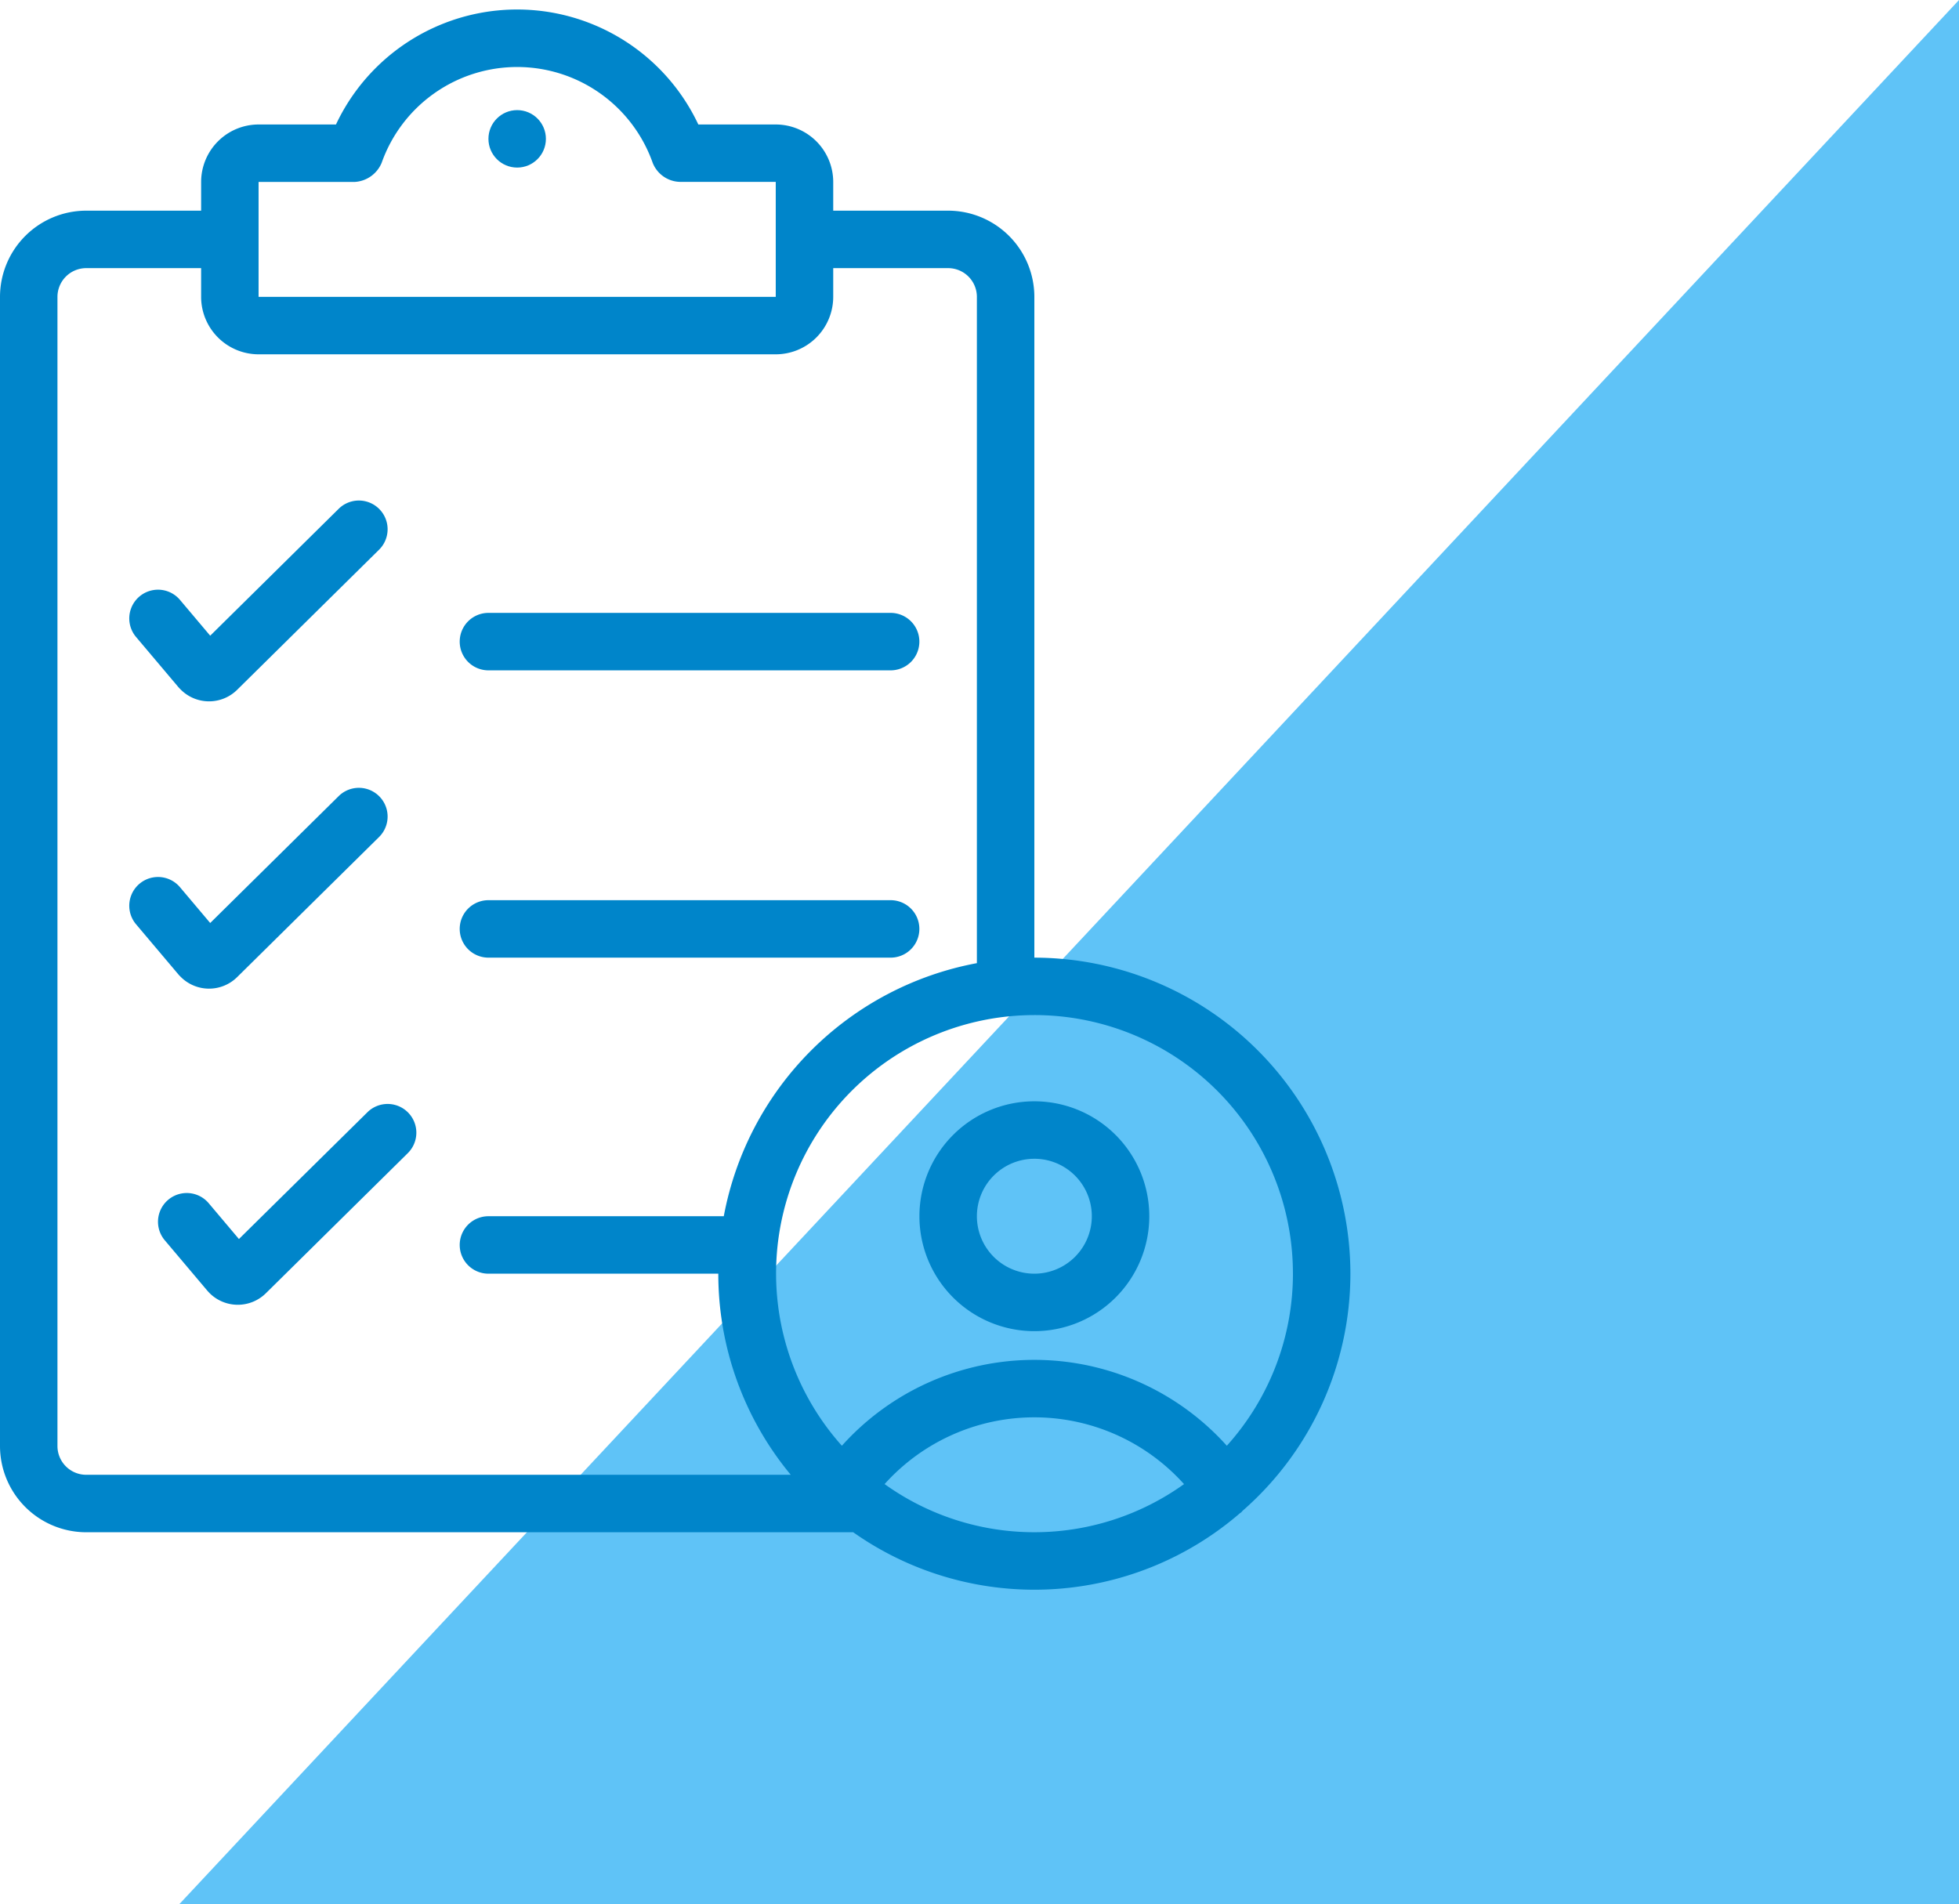 <svg xmlns="http://www.w3.org/2000/svg" width="174.081" height="169.236" viewBox="0 0 174.081 169.236"><g id="Grupo_96" data-name="Grupo 96" transform="translate(-1033 -1195.263)"><path id="Trazado_779" data-name="Trazado 779" d="M-272.975,621.072h158.163V451.835Z" transform="translate(1321.894 743.428)" fill="#5fc3f7"></path><g id="Grupo_84" data-name="Grupo 84" transform="translate(1000.992 1196.109)"><g id="Registration_Form" transform="translate(32.008 0)"><path id="Trazado_866" data-name="Trazado 866" d="M198.3,173.119H162.56a2.553,2.553,0,0,1,0-5.106H198.3a2.553,2.553,0,0,1,0,5.106Z" transform="translate(-119.156 -114.392)" fill="#0085ca"></path><path id="Trazado_867" data-name="Trazado 867" d="M198.3,253.119H162.56a2.553,2.553,0,0,1,0-5.106H198.3a2.553,2.553,0,0,1,0,5.106Z" transform="translate(-119.156 -168.86)" fill="#0085ca"></path><circle id="Elipse_47" data-name="Elipse 47" cx="2.553" cy="2.553" r="2.553" transform="translate(43.404 8.94)" fill="#0085ca"></circle><path id="Trazado_868" data-name="Trazado 868" d="M72.388,153.295l-3.747-4.438a2.554,2.554,0,0,1,3.9-3.3l2.687,3.184,11.441-11.3a2.554,2.554,0,0,1,3.588,3.635l-12.62,12.459a3.551,3.551,0,0,1-5.022,0Q72.5,153.425,72.388,153.295Z" transform="translate(-56.549 -93.093)" fill="#0085ca"></path><path id="Trazado_869" data-name="Trazado 869" d="M72.388,233.295l-3.747-4.438a2.554,2.554,0,0,1,3.9-3.3l2.687,3.184,11.441-11.3a2.554,2.554,0,0,1,3.588,3.635l-12.62,12.459a3.551,3.551,0,0,1-5.022,0Q72.5,233.425,72.388,233.295Z" transform="translate(-56.549 -147.561)" fill="#0085ca"></path><path id="Trazado_870" data-name="Trazado 870" d="M80.388,321.295l-3.747-4.438a2.554,2.554,0,0,1,3.9-3.3l2.687,3.184L94.67,305.45a2.554,2.554,0,0,1,3.588,3.635l-12.62,12.459a3.551,3.551,0,0,1-5.022,0Q80.5,321.425,80.388,321.295Z" transform="translate(-61.996 -207.476)" fill="#0085ca"></path><path id="Trazado_871" data-name="Trazado 871" d="M298.22,324.439a10.213,10.213,0,1,1,10.213-10.213A10.213,10.213,0,0,1,298.22,324.439Zm0-15.319a5.106,5.106,0,1,0,5.106,5.106A5.106,5.106,0,0,0,298.22,309.119Z" transform="translate(-206.305 -206.987)" fill="#0085ca"></path><path id="Trazado_872" data-name="Trazado 872" d="M152.008,112.345A28.117,28.117,0,0,0,123.923,84.26V25.536a7.668,7.668,0,0,0-7.66-7.66H106.05V15.323a5.112,5.112,0,0,0-5.106-5.106H94.063a17.793,17.793,0,0,0-32.2,0H54.987a5.112,5.112,0,0,0-5.106,5.106v2.553H39.668a7.668,7.668,0,0,0-7.66,7.66V127.664a7.668,7.668,0,0,0,7.66,7.66h68.158a27.935,27.935,0,0,0,34.387-1.711c.016-.011.035-.014.051-.025.077-.053.118-.133.187-.192a28,28,0,0,0,9.557-21.051Zm-5.106,0a22.859,22.859,0,0,1-5.875,15.291,22.982,22.982,0,0,0-34.208,0A22.964,22.964,0,1,1,146.9,112.345ZM54.986,15.323h8.532a2.764,2.764,0,0,0,2.407-1.706,12.773,12.773,0,0,1,24.08,0,2.675,2.675,0,0,0,2.407,1.7h8.531V25.536H54.986ZM37.114,127.664V25.536a2.556,2.556,0,0,1,2.553-2.553H49.88v2.553a5.112,5.112,0,0,0,5.106,5.106h45.958a5.112,5.112,0,0,0,5.106-5.106V22.983h10.213a2.556,2.556,0,0,1,2.553,2.553V84.748a28.131,28.131,0,0,0-22.491,22.491H75.412a2.553,2.553,0,1,0,0,5.106H95.838a27.956,27.956,0,0,0,6.438,17.872H39.667A2.555,2.555,0,0,1,37.114,127.664Zm73.5,3.381a17.882,17.882,0,0,1,26.609,0A22.826,22.826,0,0,1,110.618,131.045Z" transform="translate(-32.008 0)" fill="#0085ca"></path></g></g></g></svg>